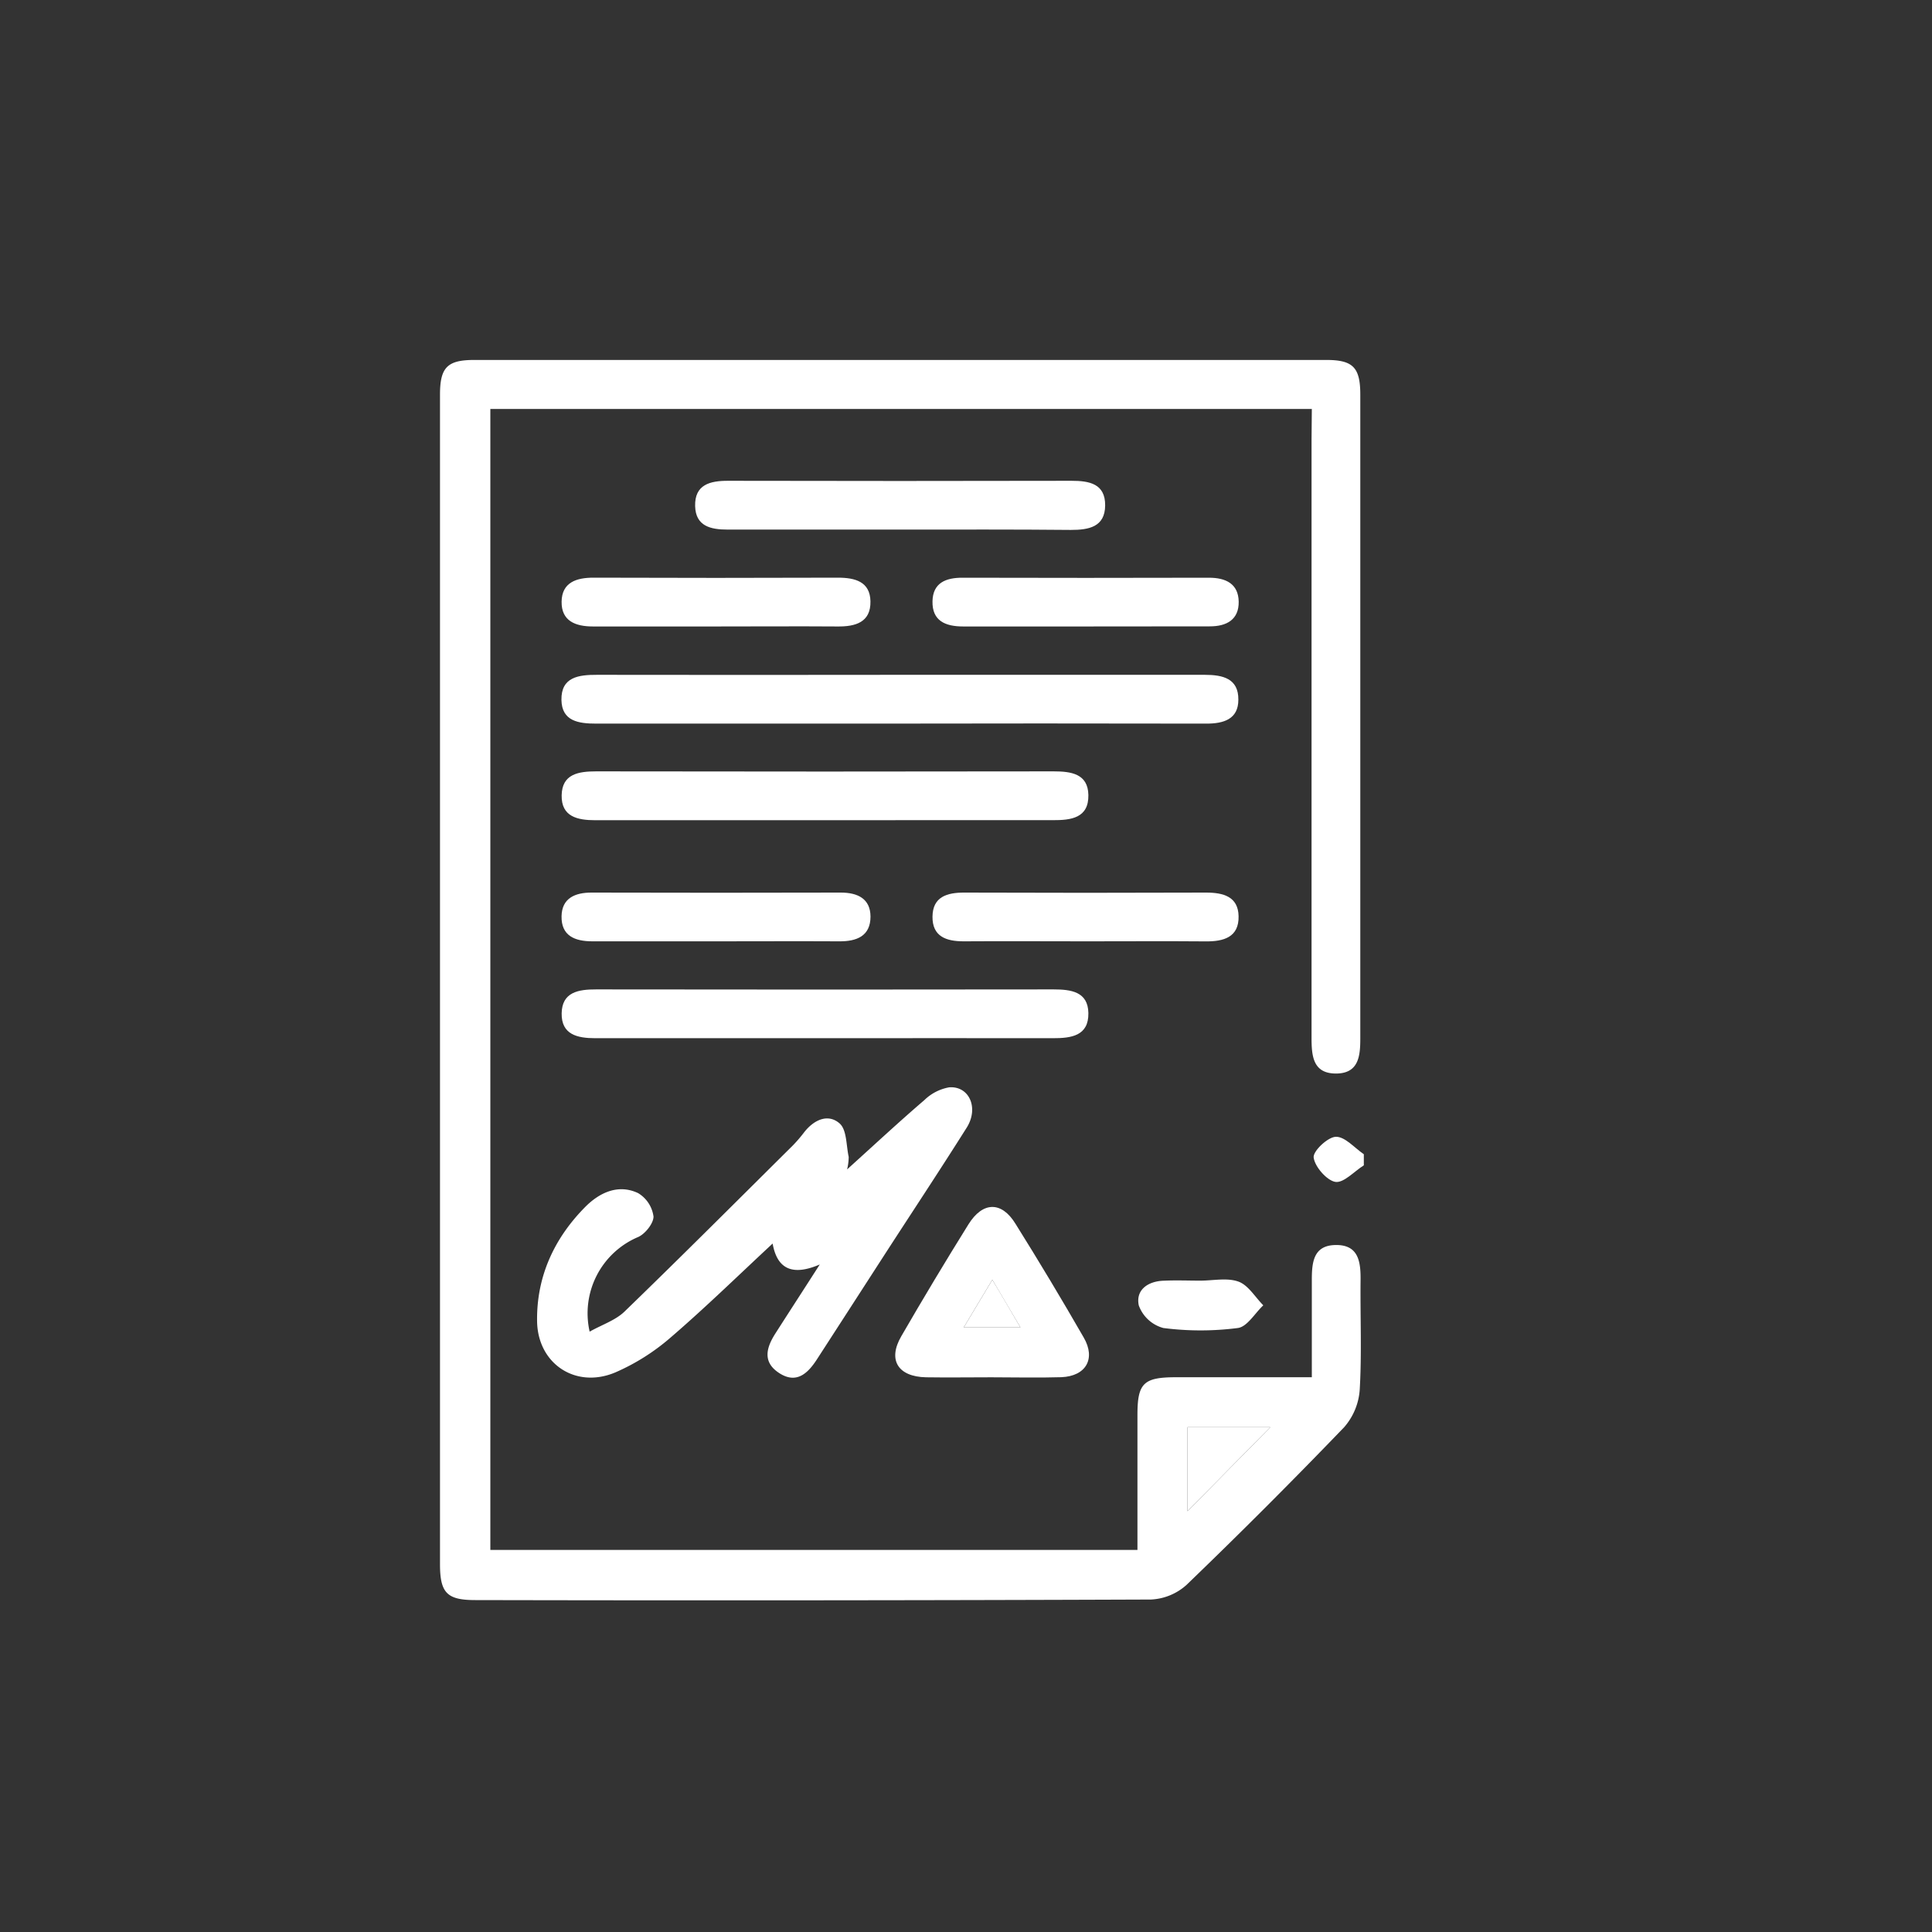 <svg xmlns="http://www.w3.org/2000/svg" id="Capa_1" data-name="Capa 1" viewBox="0 0 350 350"><rect x="0" y="0" width="350" height="350" fill="#333333" stroke="none"/><defs><style>.cls-1{fill:#fff;}</style></defs><path class="cls-1" d="M237.65,74.09H88.83V280.78H206.06q0-12.25,0-24.45c0-5.75,1.1-6.82,6.94-6.83h24.65c0-6.05,0-11.85,0-17.63,0-3.18.29-6.24,4.25-6.32,4.26-.1,4.62,3.08,4.58,6.43-.07,6.58.23,13.17-.15,19.73a11.53,11.53,0,0,1-2.83,6.85q-14,14.55-28.53,28.54a10.33,10.33,0,0,1-6.47,2.67q-61.2.23-122.39.1c-5.13,0-6.4-1.29-6.4-6.5q0-105.93,0-211.87c0-4.94,1.32-6.28,6.17-6.29H240.27c4.85,0,6.16,1.36,6.16,6.29q0,58.35,0,116.69c0,3.18-.33,6.22-4.29,6.29-4.27.06-4.54-3.14-4.54-6.47q0-54.18,0-108.35Zm-7.52,184.46h-15v15.22Z"></path><path class="cls-1" d="M148.51,229.07c-5,2.15-7.73.79-8.54-3.79-6.31,5.86-12.27,11.69-18.57,17.1a38.9,38.9,0,0,1-9.94,6.25c-7.13,3-14-1.52-14.16-9.19-.14-8.13,3.08-15.11,8.75-20.82,2.54-2.55,5.94-4.19,9.56-2.47a5.84,5.84,0,0,1,2.78,4.25c0,1.24-1.55,3.2-2.86,3.73a15,15,0,0,0-8.71,17.11c2.28-1.28,4.69-2.06,6.32-3.64,10.28-9.95,20.39-20.07,30.55-30.15a26,26,0,0,0,2-2.34c1.75-2.24,4.31-3.43,6.41-1.59,1.32,1.15,1.19,4,1.65,6.06a9.92,9.92,0,0,1-.29,2.27c5.06-4.57,9.45-8.66,14-12.56a8.61,8.61,0,0,1,4.49-2.31c3.65-.27,5.41,3.75,3.18,7.3-4.91,7.79-10,15.47-15,23.2q-6.06,9.39-12.13,18.77c-1.65,2.55-3.71,4.52-6.83,2.5s-2.33-4.66-.65-7.26C143,237.61,145.53,233.72,148.51,229.07Z"></path><path class="cls-1" d="M163,122.25q27.61,0,55.24,0c3.27,0,6.14.65,6.1,4.51,0,3.54-2.68,4.34-5.83,4.33q-30-.06-60.07,0c-16.8,0-33.61,0-50.42,0-3.2,0-6.24-.43-6.31-4.29-.07-4.17,3.13-4.56,6.48-4.55Q135.64,122.29,163,122.25Z"></path><path class="cls-1" d="M149.49,148.59c-13.89,0-27.77,0-41.65,0-3.27,0-6.16-.66-6.09-4.51s3-4.34,6.26-4.34q41.43.07,82.85,0c3.2,0,6.24.43,6.31,4.29.07,4.17-3.13,4.57-6.48,4.55C177,148.56,163.22,148.59,149.49,148.59Z"></path><path class="cls-1" d="M149.49,188.08c-13.88,0-27.76,0-41.64,0-3.28,0-6.16-.66-6.1-4.5s3-4.35,6.26-4.34q41.42.06,82.84,0c3.2,0,6.25.42,6.32,4.28.07,4.16-3.12,4.57-6.48,4.56C177,188.05,163.22,188.08,149.49,188.08Z"></path><path class="cls-1" d="M179.59,249.51c-3.94,0-7.89.06-11.82,0-5.1-.1-7-3.15-4.48-7.46q5.91-10.22,12.15-20.24c2.59-4.16,6-4.22,8.52-.12q6.38,10.2,12.37,20.62c2.23,3.85.39,7-4.05,7.18C188.06,249.62,183.82,249.51,179.59,249.51Zm.18-17.67-5.18,8.63h10.27C183.17,237.6,181.73,235.15,179.77,231.84Z"></path><path class="cls-1" d="M163.35,95.94c-10.51,0-21,0-31.53,0-3.1,0-5.79-.62-5.89-4.25-.1-3.9,2.68-4.6,6-4.59q31.08.07,62.18,0c3.24,0,6.13.53,6.1,4.46S197.21,96,194,96C183.78,95.9,173.56,95.94,163.35,95.94Z"></path><path class="cls-1" d="M129.75,113.49c-7.44,0-14.89,0-22.34,0-3.18,0-5.72-1-5.67-4.49s2.67-4.36,5.81-4.35q22.13.08,44.25,0c3.12,0,5.82.73,5.89,4.27.08,3.84-2.74,4.61-6,4.57C144.36,113.44,137.05,113.49,129.75,113.49Z"></path><path class="cls-1" d="M129.68,170.53c-7.45,0-14.9,0-22.35,0-3.21,0-5.67-1-5.6-4.56.07-3.25,2.43-4.28,5.46-4.27q22.56.06,45.12,0c3.05,0,5.37,1.09,5.39,4.34,0,3.54-2.5,4.52-5.68,4.49C144.57,170.49,137.12,170.53,129.68,170.53Z"></path><path class="cls-1" d="M196.38,113.49c-7.29,0-14.59,0-21.89,0-3.22,0-5.64-1-5.56-4.57.07-3.32,2.4-4.27,5.43-4.26q22.32.06,44.65,0c3.05,0,5.34,1.09,5.39,4.34s-2.18,4.48-5.25,4.47C211.56,113.47,204,113.49,196.38,113.49Z"></path><path class="cls-1" d="M196.91,170.53c-7.45,0-14.89-.05-22.33,0-3.19,0-5.69-.88-5.65-4.48s2.64-4.36,5.78-4.35q21.9.08,43.78,0c3.13,0,5.82.73,5.89,4.27.09,3.83-2.72,4.61-6,4.57C211.21,170.48,204.06,170.53,196.91,170.53Z"></path><path class="cls-1" d="M217.44,232c2.33,0,4.87-.57,6.93.18,1.78.65,3,2.8,4.49,4.29-1.53,1.43-2.92,3.89-4.61,4.11a52.59,52.59,0,0,1-13.5,0,6.53,6.53,0,0,1-4.45-4.1c-.59-2.81,1.67-4.4,4.58-4.47C213.07,231.91,215.25,232,217.44,232Z"></path><path class="cls-1" d="M247.07,211.11c-1.74,1.09-3.65,3.24-5.16,3s-3.71-2.71-3.93-4.41c-.15-1.16,2.55-3.71,4-3.76,1.66-.06,3.39,2,5.09,3.16Z"></path><path class="cls-1" d="M230.13,258.55l-15,15.22V258.55Z"></path><path class="cls-1" d="M179.77,231.84c2,3.31,3.4,5.76,5.09,8.63H174.59Z"></path></svg>